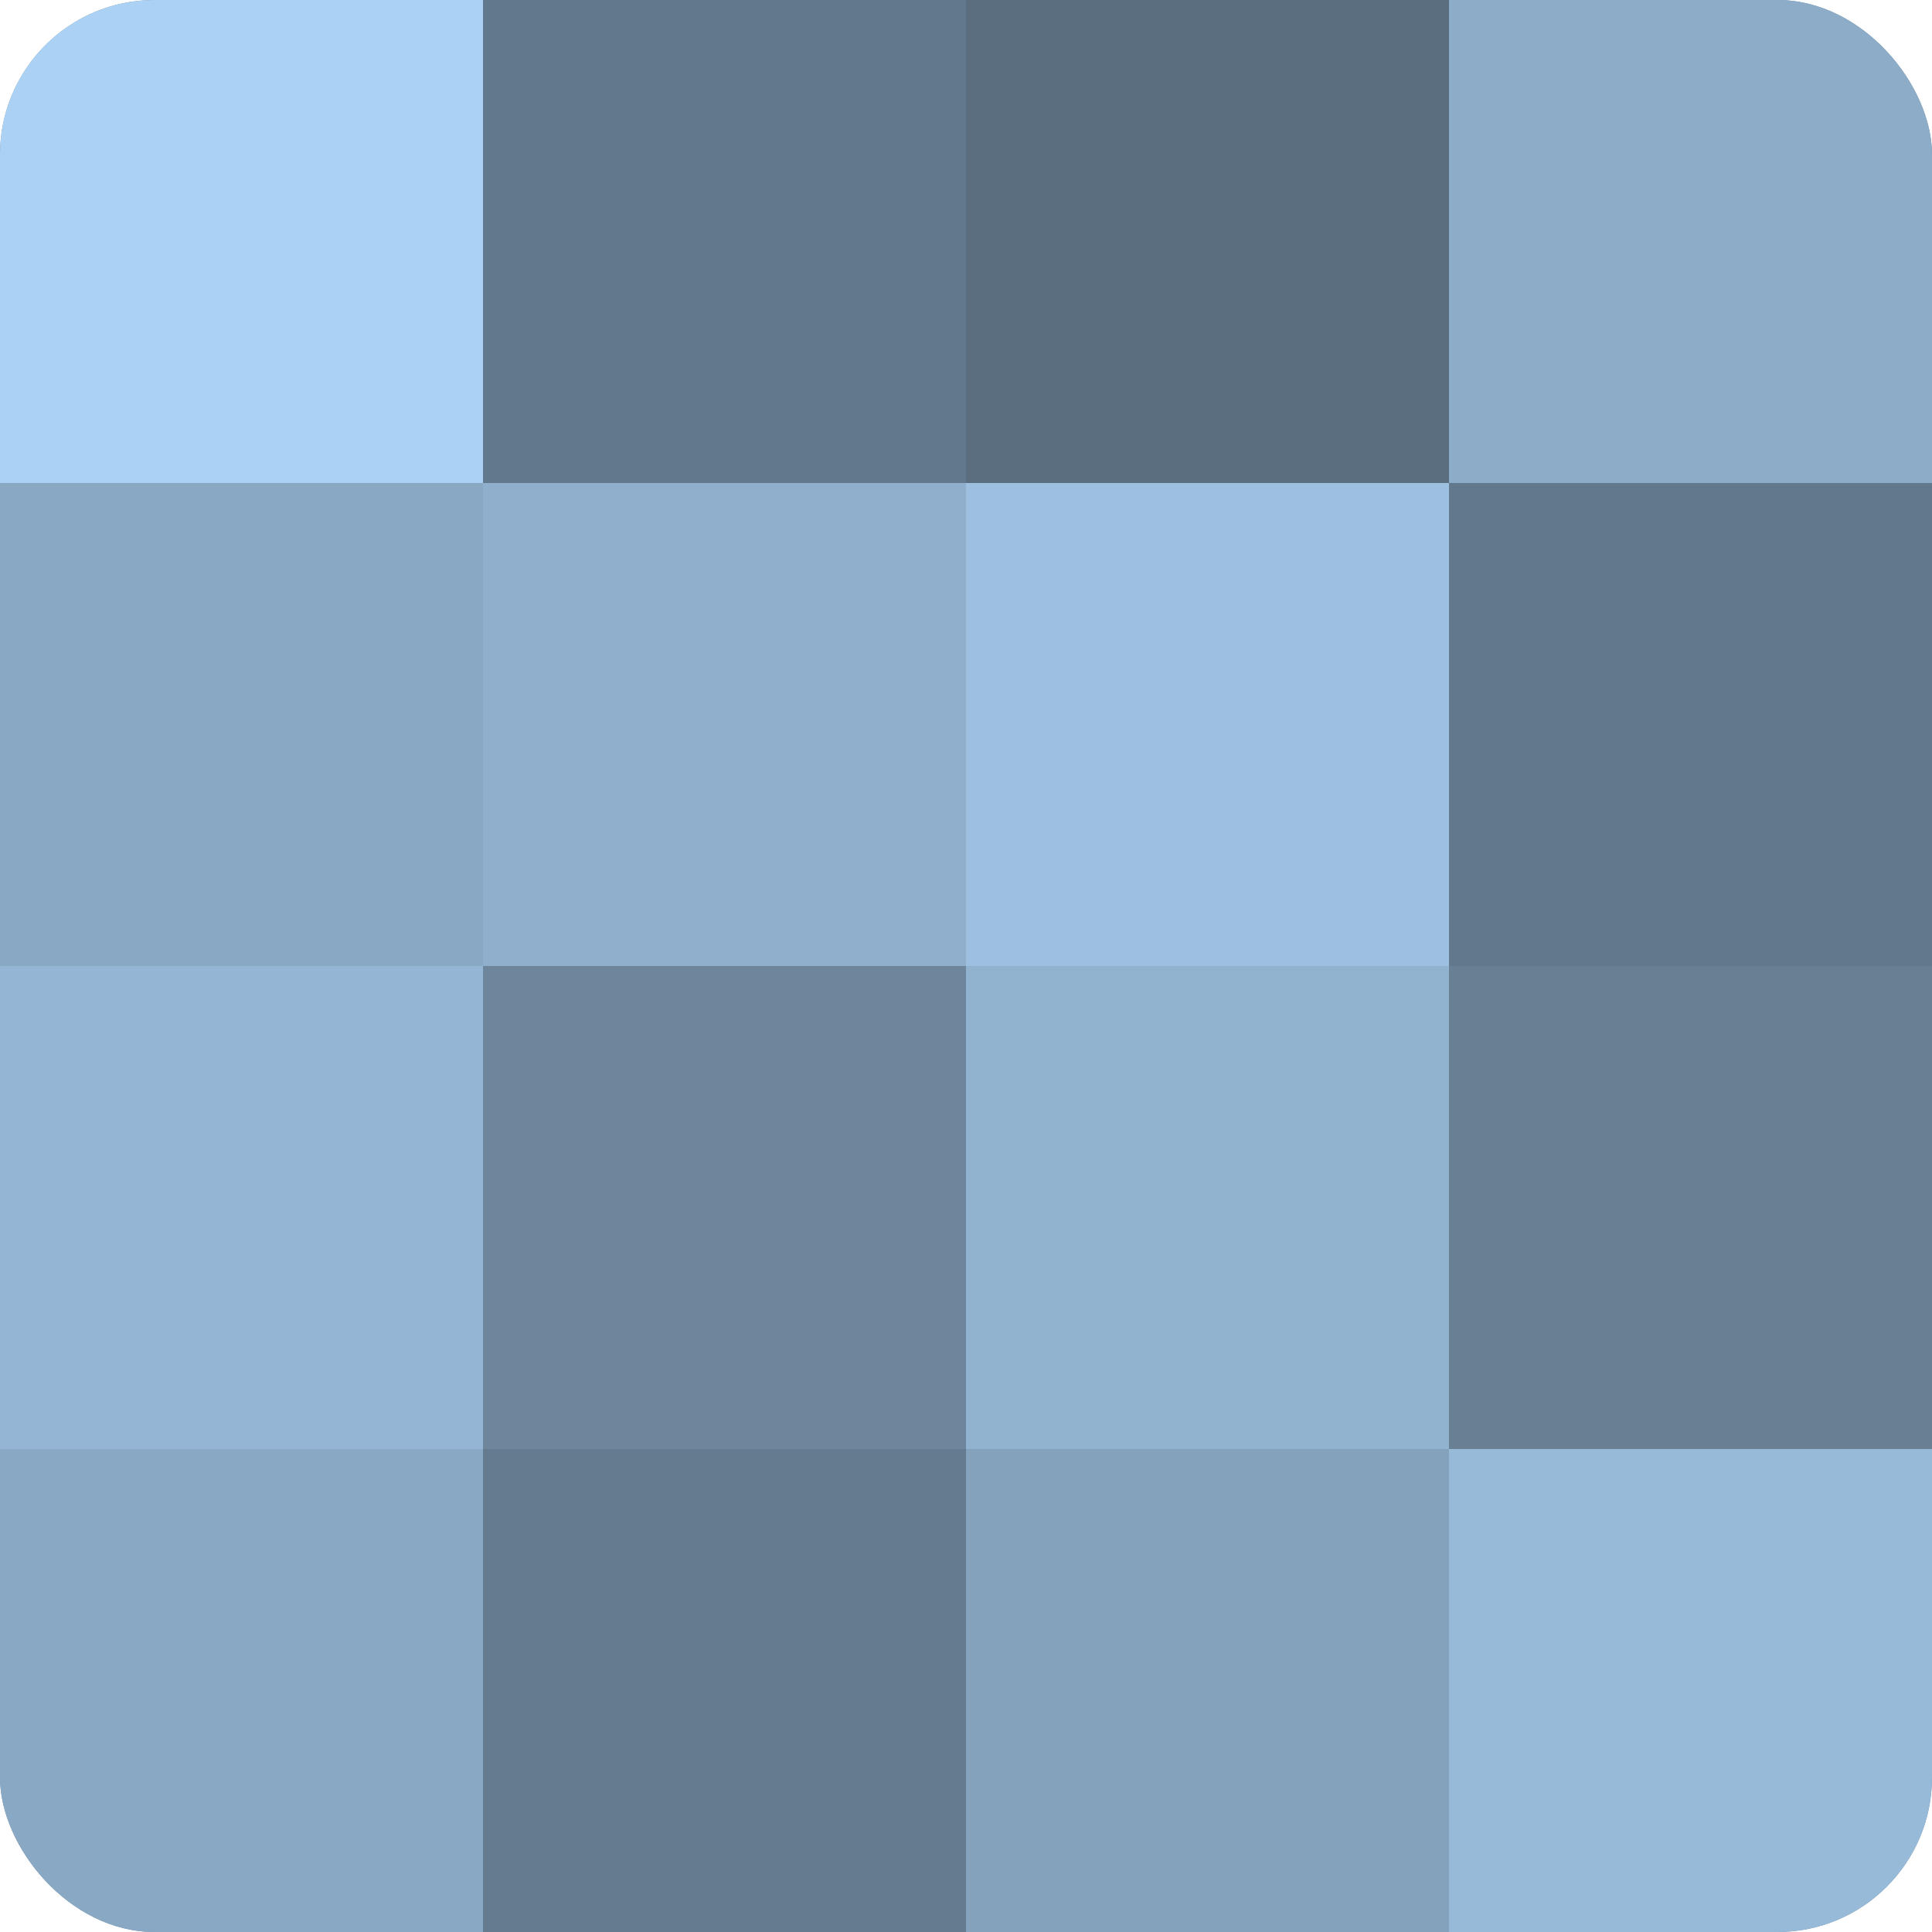 <?xml version="1.0" encoding="UTF-8"?>
<svg xmlns="http://www.w3.org/2000/svg" width="60" height="60" viewBox="0 0 100 100" preserveAspectRatio="xMidYMid meet"><defs><clipPath id="c" width="100" height="100"><rect width="100" height="100" rx="8" ry="8"/></clipPath></defs><g clip-path="url(#c)"><rect width="100" height="100" fill="#708aa0"/><rect width="25" height="25" fill="#abd2f4"/><rect y="25" width="25" height="25" fill="#89a8c4"/><rect y="50" width="25" height="25" fill="#94b6d4"/><rect y="75" width="25" height="25" fill="#89a8c4"/><rect x="25" width="25" height="25" fill="#62788c"/><rect x="25" y="25" width="25" height="25" fill="#8fafcc"/><rect x="25" y="50" width="25" height="25" fill="#6d869c"/><rect x="25" y="75" width="25" height="25" fill="#657c90"/><rect x="50" width="25" height="25" fill="#5a6e80"/><rect x="50" y="25" width="25" height="25" fill="#9dc0e0"/><rect x="50" y="50" width="25" height="25" fill="#92b3d0"/><rect x="50" y="75" width="25" height="25" fill="#84a2bc"/><rect x="75" width="25" height="25" fill="#8cacc8"/><rect x="75" y="25" width="25" height="25" fill="#62788c"/><rect x="75" y="50" width="25" height="25" fill="#687f94"/><rect x="75" y="75" width="25" height="25" fill="#97bad8"/></g></svg>
